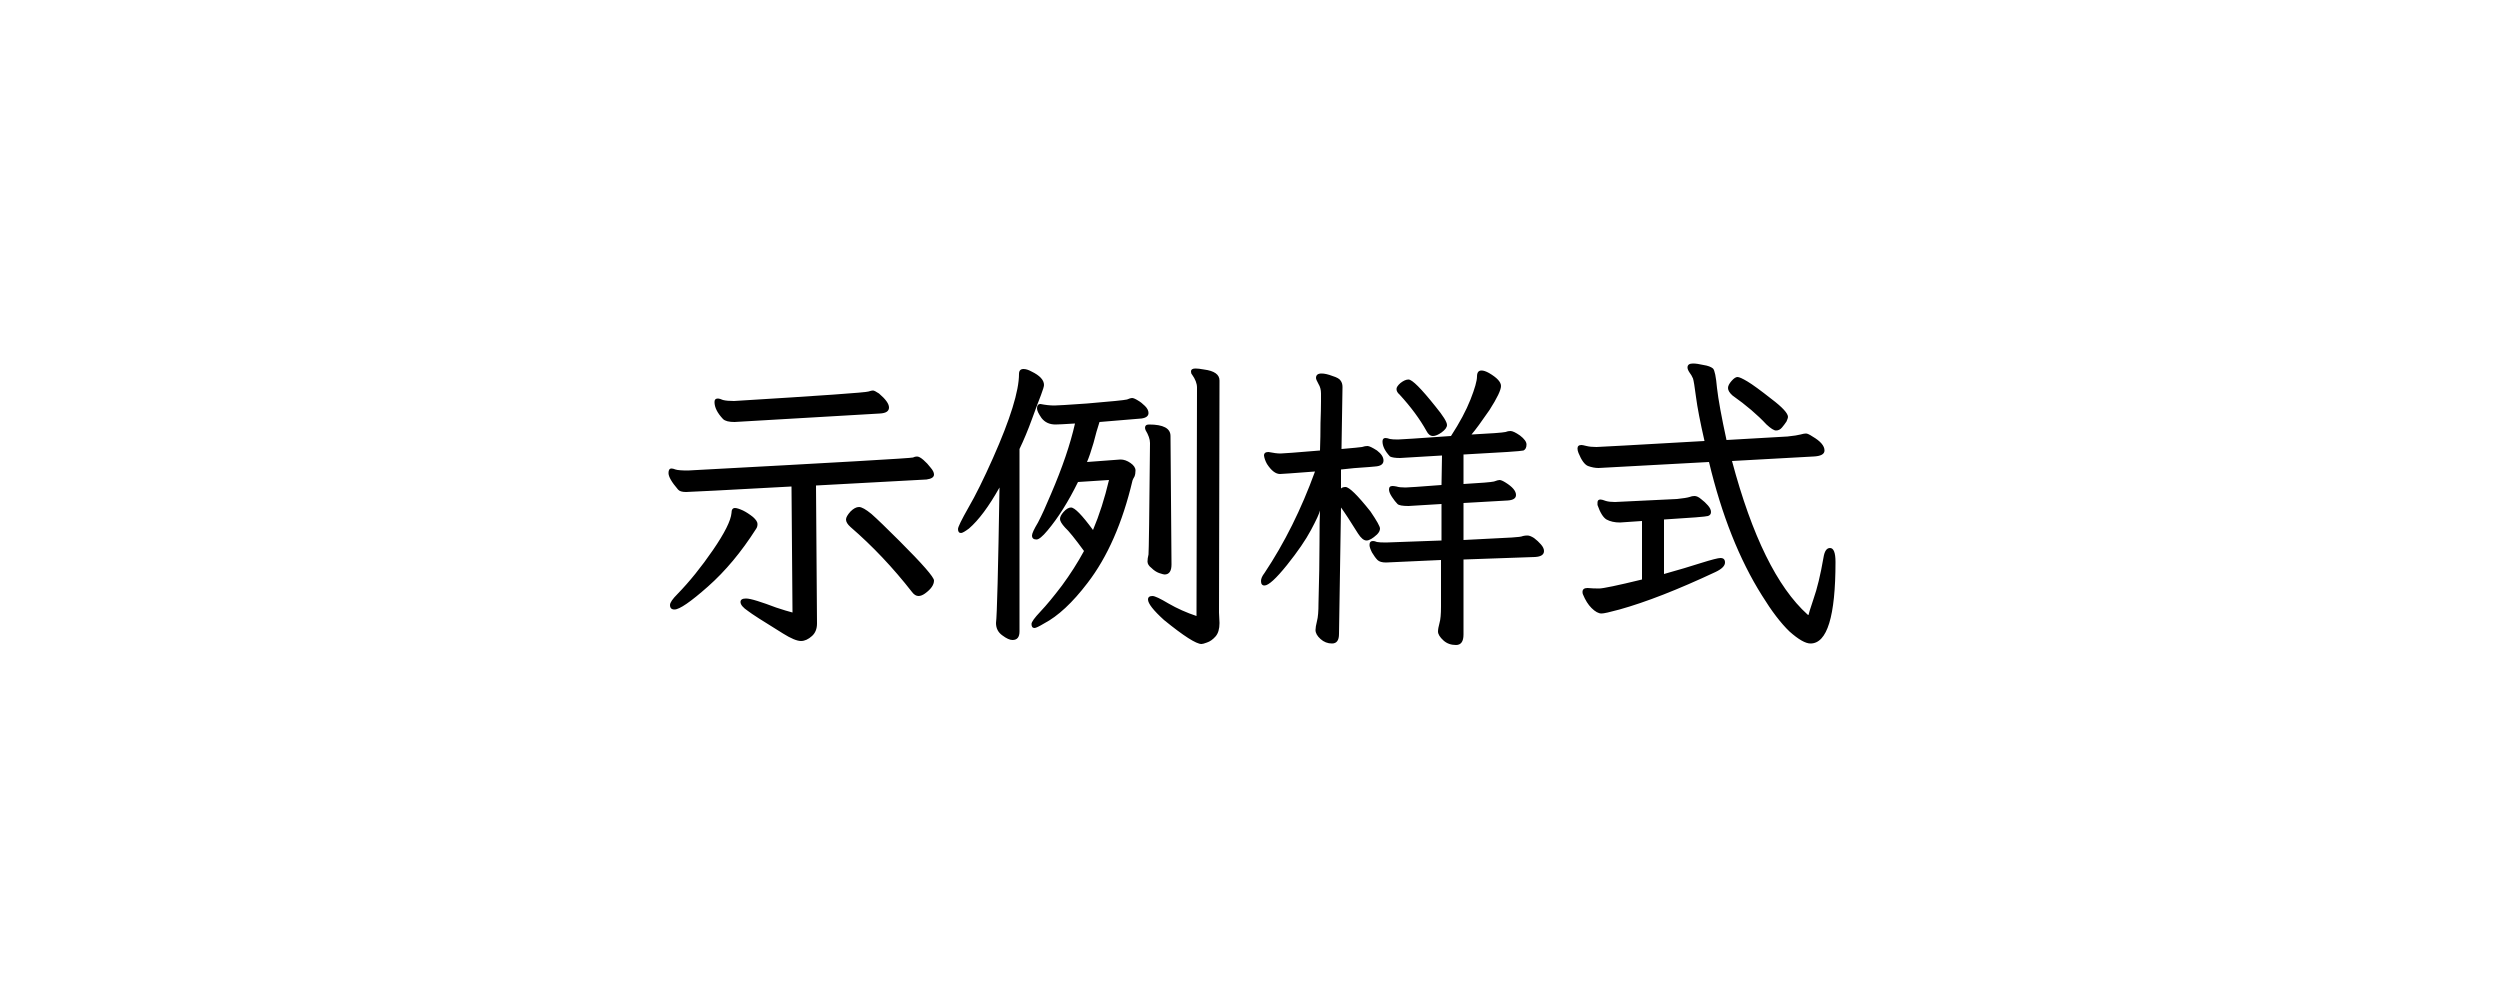 <svg width="500" height="200" viewBox="0 0 500 200" xmlns="http://www.w3.org/2000/svg"><mask id="satori_om-id"><rect x="0" y="0" width="500" height="200" fill="#fff"/></mask><mask id="satori_om-id-0"><rect x="130" y="64" width="240" height="72" fill="#fff"/></mask><path fill="black" d="M176.0 82.7L146.9 84.4Q145.2 84.4 144.6 83.8L144.6 83.8Q142.9 82.0 142.9 80.4L142.9 80.4Q142.9 79.7 143.6 79.7L143.6 79.7Q143.9 79.7 144.6 80.0Q145.4 80.2 146.8 80.2L146.8 80.2Q173.0 78.6 173.7 78.3L173.7 78.3Q174.3 78.1 174.6 78.1L174.6 78.1Q174.9 78.1 175.8 78.7L175.8 78.7Q177.8 80.4 177.8 81.5L177.8 81.5Q177.8 82.6 176.0 82.7L176.0 82.7ZM162.4 127.2Q161.3 128.2 160.2 128.2Q159.0 128.2 156.6 126.7L156.6 126.7Q150.6 123.0 149.6 122.2L149.6 122.2Q148.1 121.2 148.1 120.4Q148.1 119.7 149.2 119.7L149.2 119.7Q149.9 119.7 151.5 120.2Q153.1 120.7 155.2 121.5Q157.3 122.2 158.5 122.5L158.5 122.5L158.3 97.3Q138.2 98.4 137.2 98.4L137.2 98.4Q136 98.4 135.6 97.9L135.6 97.9Q133.7 95.7 133.7 94.6L133.7 94.6Q133.7 93.7 134.3 93.7L134.3 93.7Q134.6 93.7 135.1 93.9Q135.7 94.1 137.6 94.1L137.6 94.1Q182.3 91.7 182.6 91.5Q183.0 91.3 183.4 91.3L183.4 91.3Q183.9 91.3 184.7 92.0Q185.5 92.7 186.1 93.5Q186.8 94.3 186.8 94.9L186.8 94.9Q186.8 95.7 185.3 95.9L185.3 95.9L163.2 97.1Q163.4 122.8 163.4 124.7L163.4 124.7Q163.4 126.3 162.4 127.2ZM183.7 119.2L183.7 119.2Q183.0 119.2 182.4 118.4L182.4 118.4Q176.7 111.1 170.1 105.4L170.1 105.4Q169.2 104.6 169.2 103.9L169.2 103.9Q169.2 103.3 170.1 102.3Q171.0 101.4 171.8 101.4L171.8 101.4Q172.6 101.4 174.3 102.8Q176.0 104.3 179.9 108.2L179.9 108.2Q186.8 115.1 186.8 116.1L186.8 116.1Q186.8 117.4 185.0 118.7L185.0 118.7Q184.3 119.2 183.7 119.2ZM134.9 121.9L134.9 121.9Q134.0 121.9 134.0 121.0L134.0 121.0Q134.0 120.3 135.5 118.8L135.5 118.8Q139.1 115.1 142.6 110.0Q146.1 104.9 146.3 102.6L146.3 102.6Q146.3 101.6 147.0 101.6L147.0 101.6Q147.5 101.6 148.6 102.1Q149.6 102.6 150.6 103.4Q151.5 104.2 151.5 104.8L151.5 104.8Q151.5 105.4 151.2 105.8L151.2 105.8Q146.8 112.7 141.6 117.3Q136.4 121.9 134.9 121.9ZM240.3 128.8L240.3 128.8Q238.7 128.8 232.8 124.0L232.8 124.0Q229.6 121.1 229.6 119.9L229.6 119.9Q229.6 119.2 230.5 119.2L230.5 119.2Q231.2 119.2 233.7 120.7Q236.3 122.2 239.3 123.2L239.3 123.2L239.4 77.5Q239.4 76.3 238.4 74.9L238.4 74.9Q238.2 74.7 238.2 74.3L238.2 74.3Q238.2 73.7 239.1 73.7L239.1 73.7Q239.7 73.7 240.8 73.9L240.8 73.9Q243.9 74.3 243.9 76.1L243.9 76.1L243.8 122.5L243.9 124.6Q243.9 126.4 243.1 127.3Q242.3 128.2 241.4 128.5Q240.6 128.8 240.3 128.8ZM202.5 128.0L202.5 128.0Q201.7 128.0 200.5 127.1Q199.2 126.2 199.2 124.6L199.2 124.6Q199.5 122.3 199.9 97.5L199.9 97.5Q196.7 103.2 193.8 105.7L193.8 105.7Q192.6 106.6 192.2 106.6L192.2 106.6Q191.6 106.6 191.6 105.8L191.6 105.8Q191.6 105.2 193.7 101.5Q195.8 97.9 198.6 91.6L198.6 91.6Q203.8 79.9 203.8 74.8L203.8 74.8Q203.8 73.8 204.7 73.8L204.7 73.8Q205.4 73.8 206.3 74.3L206.3 74.3Q208.8 75.5 208.8 77.0L208.8 77.0Q208.8 77.4 208.2 79.0Q207.6 80.5 206.4 83.8Q205.2 87.1 203.9 89.8L203.9 89.8L203.9 126.3Q203.9 128.0 202.5 128.0ZM206.9 125.6L206.9 125.6Q206.3 125.6 206.3 124.8L206.3 124.8Q206.3 124.2 208.1 122.3Q209.9 120.4 212.4 117.1Q214.9 113.7 216.8 110.2L216.8 110.2Q214.1 106.5 213.0 105.5Q212.0 104.4 212.0 103.8L212.0 103.8Q212.0 103.2 212.7 102.4Q213.5 101.5 214.2 101.5L214.2 101.5Q215.3 101.5 218.6 106.0L218.6 106.0Q220.5 101.5 221.8 96.0L221.8 96.0L215.6 96.4Q212.7 102.3 209.5 106.1L209.5 106.1Q208 107.9 207.3 107.9L207.3 107.9Q206.4 107.9 206.4 107.1L206.4 107.1Q206.4 106.5 207.6 104.5Q208.7 102.4 210.2 98.8L210.2 98.8Q213.6 90.9 215.0 84.7L215.0 84.7Q211.8 84.9 211.1 84.9L211.1 84.9Q209.3 84.9 208.3 83.6Q207.4 82.3 207.4 81.7L207.4 81.7Q207.4 80.8 208.1 80.8L208.1 80.8Q209.6 81.1 210.9 81.1L210.9 81.1Q211.7 81.1 217.4 80.7L217.4 80.7Q224.6 80.1 225.4 79.9Q226.1 79.6 226.4 79.6L226.4 79.6Q226.8 79.6 227.6 80.1Q228.3 80.5 229.0 81.2Q229.7 81.9 229.7 82.6L229.7 82.6Q229.7 83.5 228.3 83.7L228.3 83.7L219.9 84.4Q219.3 86.2 218.7 88.6Q218.0 91.0 217.4 92.4L217.4 92.4L224.1 91.9Q225.1 91.9 226.1 92.6Q227.1 93.3 227.1 94.1L227.1 94.1Q227.1 94.8 226.9 95.3Q226.6 95.8 226.5 96.1L226.5 96.1Q223.5 108.8 217.5 116.6L217.5 116.6Q213.0 122.5 208.8 124.7L208.8 124.7Q207.3 125.6 206.9 125.6ZM232.9 114.9L232.9 114.9Q232.7 114.9 231.8 114.6Q231.0 114.3 230.3 113.6Q229.5 113.0 229.5 112.3L229.5 112.3Q229.5 111.7 229.7 110.9Q229.8 110.1 230.0 88.6L230.0 88.6Q230.0 87.5 229.1 86.0L229.1 86.0L229 85.6Q229 84.9 229.8 84.9L229.8 84.9Q234.1 84.9 234.1 87.2L234.1 87.2L234.3 112.9Q234.3 114.9 232.9 114.9ZM286.6 87.2L286.6 87.2Q285.8 87.2 285.3 86.2L285.3 86.2Q283.3 82.6 279.9 78.9L279.9 78.9Q279.3 78.4 279.3 77.8Q279.3 77.3 280.1 76.6Q281.0 75.9 281.7 75.9L281.7 75.9Q282.8 75.9 287.1 81.3L287.1 81.3Q289.4 84.1 289.4 85.0L289.4 85.0Q289.4 85.7 288.3 86.5Q287.3 87.2 286.6 87.2ZM292.7 126.9Q292.7 129.0 291.2 129.0Q289.7 129.0 288.7 128.1Q287.6 127.1 287.6 126.3L287.6 126.3Q287.6 125.7 287.9 124.6Q288.2 123.6 288.2 121.3L288.2 121.3L288.2 112.0L277.2 112.5Q276.0 112.5 275.5 112.0Q275.0 111.5 274.4 110.5Q273.9 109.5 273.9 109.0L273.9 109.0Q273.9 108.2 274.6 108.2L274.6 108.2Q274.9 108.2 275.4 108.4Q275.9 108.5 277.2 108.5L277.2 108.5L288.3 108.1L288.3 100.8L281.7 101.2Q279.9 101.2 279.5 100.8Q279.0 100.3 278.4 99.4Q277.8 98.5 277.8 97.9L277.8 97.9Q277.8 97.2 278.5 97.2L278.5 97.2Q278.8 97.2 279.3 97.3Q279.9 97.5 281.1 97.5L281.1 97.5Q281.8 97.5 288.3 97.0L288.3 97.0L288.4 91.1L280 91.6Q278.6 91.6 278.0 91.3L278.0 91.3Q276.5 89.7 276.5 88.3L276.5 88.3Q276.5 87.6 277.1 87.6L277.1 87.6Q277.4 87.6 278.0 87.8Q278.5 87.9 279.6 87.9L279.6 87.9Q280.3 87.9 290.2 87.2L290.2 87.2Q292.8 83.2 294.1 79.9Q295.4 76.6 295.4 75.3Q295.4 74.1 296.3 74.1L296.3 74.1Q296.9 74.1 297.8 74.6L297.8 74.6Q300.2 76.0 300.2 77.2Q300.2 78.4 297.9 82.0Q295.5 85.5 294.3 86.9L294.3 86.9Q300.2 86.6 301.1 86.4L301.1 86.4Q301.6 86.2 302.1 86.2Q302.7 86.2 304.0 87.1Q305.3 88.1 305.3 88.9L305.3 88.9Q305.3 89.8 304.7 90.1Q304.1 90.3 292.7 90.9L292.7 90.9L292.7 96.8Q298 96.5 298.8 96.3Q299.6 96.0 299.9 96.0L299.9 96.0Q300.3 96.0 301.1 96.5L301.1 96.5Q303.2 97.8 303.2 99.0L303.2 99.0Q303.2 100.0 301.5 100.1L301.5 100.1L292.7 100.6L292.7 108.0L302.4 107.5Q304.2 107.4 304.6 107.2Q305.0 107.1 305.5 107.1L305.5 107.1Q306.0 107.1 306.8 107.6Q307.6 108.2 308.2 108.9Q308.8 109.6 308.8 110.2L308.8 110.2Q308.8 111.3 307 111.4L307 111.4L292.7 111.9L292.7 126.9ZM266.4 128.7L266.4 128.7Q265.1 128.7 264.1 127.8Q263.1 126.9 263.1 126.0L263.1 126.0Q263.1 125.4 263.4 124.2Q263.7 123.1 263.7 120.6L263.7 120.6Q263.9 113.4 263.9 108.6Q263.9 103.8 264.0 102.1L264.0 102.1Q263.8 103.0 262.2 106.0Q260.6 109.0 257.4 113.0Q254.1 117.1 252.9 117.1L252.9 117.1Q252.2 117.1 252.2 116.2L252.2 116.2Q252.2 115.5 252.9 114.6L252.9 114.6Q258.9 105.6 263.0 94.3L263.0 94.3Q256.5 94.8 256 94.8L256 94.8Q254.7 94.8 253.4 92.8L253.4 92.8Q252.9 91.9 252.8 91.1L252.8 91.1Q252.8 90.4 253.7 90.4L253.7 90.4Q255.2 90.7 256.1 90.7L256.1 90.7Q256.8 90.7 264.0 90.1L264.0 90.1Q264.1 87.3 264.1 84.6Q264.2 81.9 264.2 80.3L264.2 80.3L264.2 78.7Q264.2 77.6 263.7 76.8Q263.2 75.9 263.2 75.6L263.2 75.6Q263.2 74.7 264.3 74.7L264.3 74.7Q265.2 74.7 266.5 75.2Q267.8 75.6 268.1 76.1Q268.5 76.6 268.5 77.4L268.5 77.4L268.3 89.8Q271.8 89.5 272.4 89.4Q273.0 89.2 273.5 89.2L273.5 89.2Q274 89.2 275.4 90.1Q276.7 91.1 276.7 92.1L276.7 92.1Q276.7 93.2 275.0 93.3L275.0 93.3L273.9 93.4Q270.6 93.6 268.2 93.9L268.2 93.9L268.2 97.7Q268.5 97.4 269.1 97.4L269.1 97.4Q270.2 97.4 274.1 102.3L274.1 102.3Q276.0 105.1 276.0 105.7L276.0 105.7Q276.0 106.3 275.4 106.9L275.4 106.9Q274.1 108.1 273.3 108.1L273.3 108.1Q272.5 108.1 271.6 106.7L271.6 106.7Q269.3 103.0 268.2 101.5L268.2 101.5L267.8 126.8Q267.8 128.7 266.4 128.7ZM362.1 128.7L362.1 128.7Q360.6 128.7 357.9 126.3Q355.3 123.8 352.4 119.1L352.4 119.1Q345.6 108.3 341.8 92.4L341.8 92.4L319.7 93.6Q318.7 93.6 317.6 93.2Q316.6 92.8 315.7 90.6L315.7 90.6Q315.5 90.1 315.5 89.7L315.5 89.7Q315.5 89.0 316.3 89.0L316.3 89.0Q316.5 89.0 317.3 89.2Q318.1 89.4 319.3 89.4L319.3 89.4Q319.9 89.4 340.9 88.2L340.9 88.2Q339.6 82.5 339.2 79.4Q338.8 76.3 338.6 75.7Q338.3 75.0 337.9 74.5Q337.5 73.9 337.5 73.5L337.5 73.5Q337.5 72.7 338.6 72.7L338.6 72.7Q339.4 72.7 340.7 73.0Q342.0 73.2 342.6 73.7Q343.1 74.2 343.4 77.6Q343.8 81.1 345.3 88.0L345.3 88.0L357.5 87.3Q359.4 87.1 360.1 86.9Q360.8 86.7 361.2 86.7Q361.6 86.7 362.5 87.3L362.5 87.3Q364.9 88.7 364.9 90.1L364.9 90.1Q364.9 91.2 362.7 91.3L362.7 91.3L346.4 92.2Q352.4 114.7 361.5 122.9L361.5 122.9Q361.6 123.0 361.7 123.0L361.7 123.0Q361.7 122.8 362.7 119.8Q363.8 116.7 364.7 111.5L364.7 111.5Q365.0 109.6 366.0 109.6Q367.1 109.6 367.1 112.4L367.1 112.4Q367.1 128.7 362.1 128.7ZM356.4 85.5Q355.9 86.1 355.2 86.1Q354.6 86.1 353.3 84.9L353.3 84.9Q350.6 82.0 346.5 79.1L346.5 79.1Q345.6 78.3 345.6 77.6L345.6 77.6Q345.6 77.0 346.3 76.2Q347.0 75.4 347.5 75.4L347.5 75.4Q348.0 75.4 349.5 76.3Q351.0 77.2 354.3 79.8Q357.6 82.3 357.6 83.4L357.6 83.4Q357.6 83.6 357.3 84.3Q356.9 84.9 356.4 85.5ZM320.3 122.7L320.3 122.7Q319.4 122.7 318.3 121.6Q317.3 120.6 316.6 118.9L316.6 118.9Q316.5 118.7 316.5 118.4L316.5 118.4Q316.5 117.6 317.5 117.6L317.5 117.6Q318.6 117.7 319.8 117.7L319.8 117.7Q321.0 117.7 328.4 115.9L328.4 115.9L328.4 104.2L324.0 104.5Q322.4 104.5 321.3 103.9Q320.3 103.3 319.5 101.0L319.5 101.0Q319.5 100.8 319.5 100.5L319.5 100.5Q319.5 99.9 320.1 99.9L320.1 99.9Q320.4 99.9 321.2 100.2Q321.9 100.4 323.0 100.4L323.0 100.4L335.4 99.8Q337.3 99.6 337.9 99.4Q338.4 99.2 338.9 99.2L338.9 99.2Q339.5 99.2 340.2 99.8Q341.0 100.4 341.6 101.1Q342.2 101.8 342.2 102.4L342.2 102.4Q342.2 103.0 341.6 103.2Q341.0 103.4 332.8 103.9L332.8 103.9L332.8 114.8Q337.1 113.6 340.2 112.6Q343.4 111.6 344.1 111.6L344.1 111.6Q345.0 111.6 345.0 112.5L345.0 112.5Q345.0 113.5 343.1 114.4L343.1 114.4Q331.8 119.7 323.9 121.9L323.9 121.9Q321.0 122.7 320.3 122.7Z "/></svg>